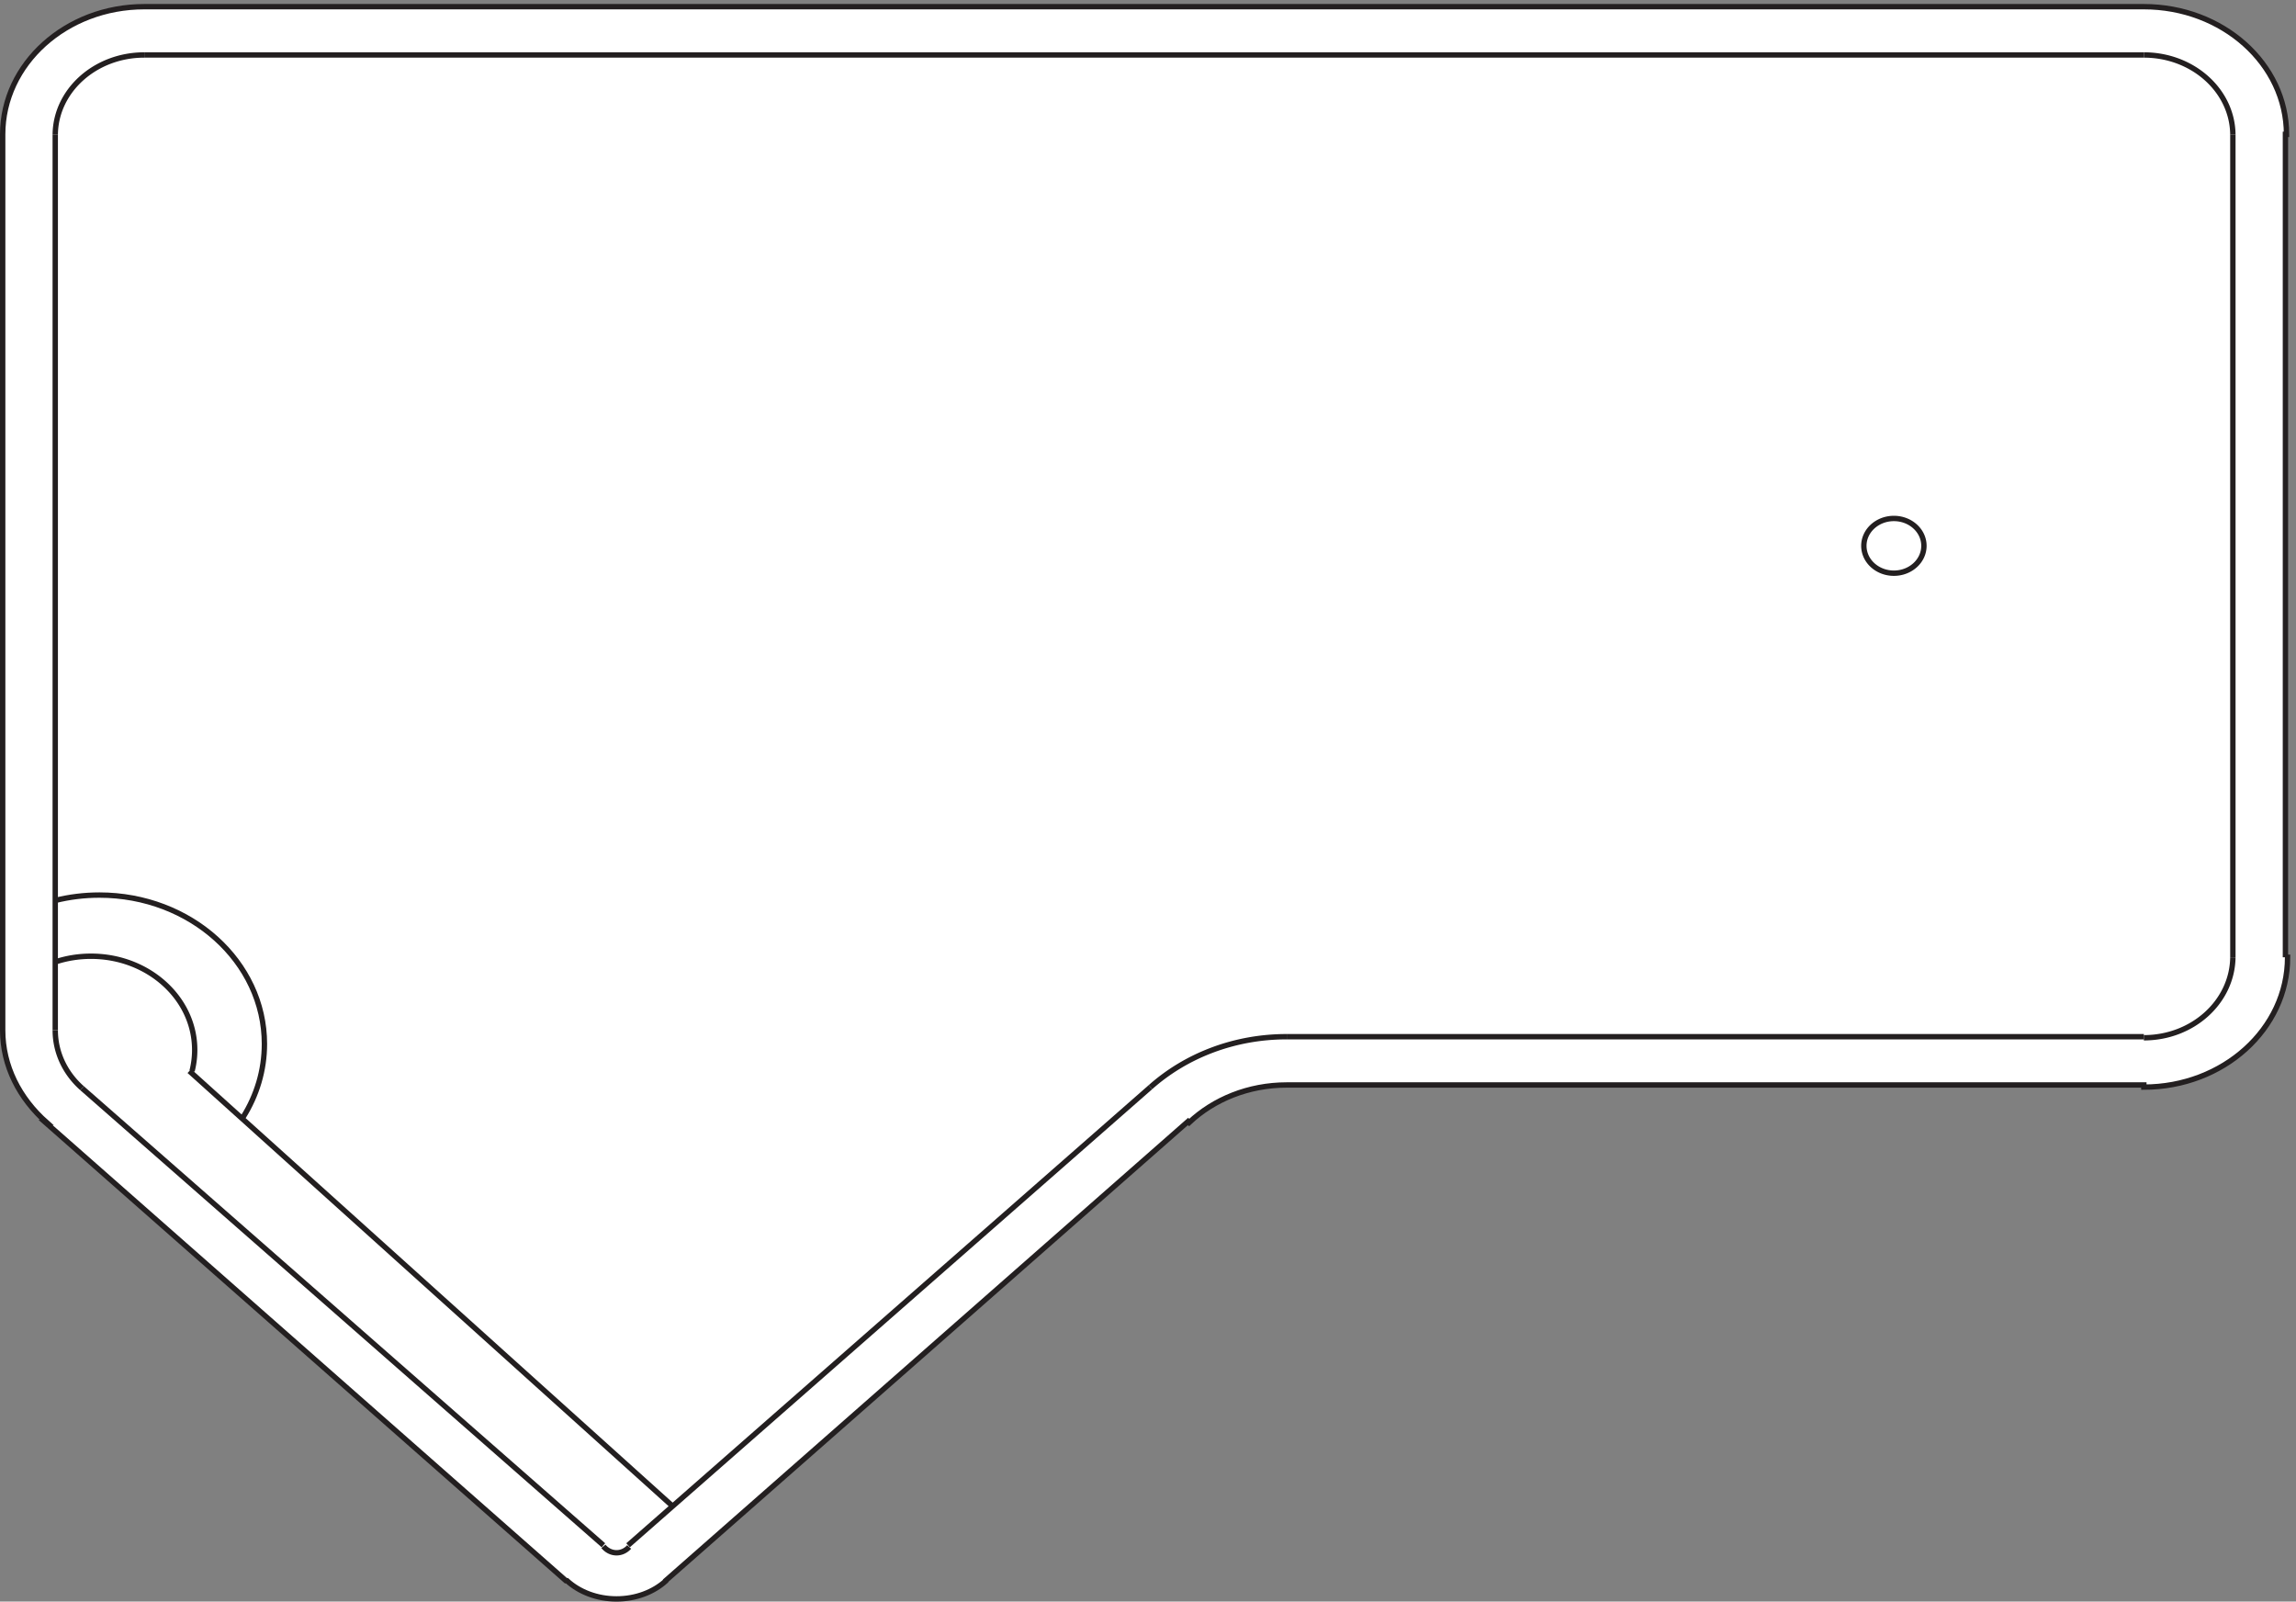 <svg xmlns="http://www.w3.org/2000/svg" xml:space="preserve" width="427" height="297.8"><rect width="100%" height="100%" fill="#808080" stroke="none"/><path d="M3195.33 900.66v1150.5h1.5c0 98.58-89.32 178.5-199.5 178.5H201.332c-109.351 0-198-79.92-198-178.5V798.66c0-49.879 23.352-95.238 61.5-129h-1.5l727.5-640.5h1.5c17.106-15.66 41.836-25.5 69.34-25.5 27.141 0 51.582 9.582 68.66 24.89v.61l730.498 642 1.5-1.5c34.39 32.352 82.83 52.5 136.5 52.5h1198.5v-3c111.01 0 201 81.262 201 181.5h-3" style="fill:#fff;fill-opacity:1;fill-rule:evenodd;stroke:none" transform="matrix(.133 0 0 -.133 .056 297.788)"/><path d="M3195.33 900.66v1150.5h1.5c0 98.58-89.32 178.5-199.5 178.5H201.332c-109.351 0-198-79.92-198-178.5V798.66c0-49.879 23.352-95.238 61.5-129h-1.5l727.5-640.5h1.5c17.106-15.66 41.836-25.5 69.34-25.5 27.141 0 51.582 9.582 68.66 24.89v.61l730.498 642 1.5-1.5c34.39 32.352 82.83 52.5 136.5 52.5h1198.5v-3c111.01 0 201 81.262 201 181.5h-3" style="fill:none;stroke:#231f20;stroke-width:7.5;stroke-linecap:butt;stroke-linejoin:miter;stroke-miterlimit:10;stroke-dasharray:none;stroke-opacity:1" transform="matrix(.133 0 0 -.133 .056 297.788)"/><path d="M268.145 741.664a119.27 119.27 0 0 1 3.687 29.488c0 72.356-64.926 131.012-145.016 131.012-17.566 0-34.402-2.82-49.984-7.992m0-95.508c0-31.801 14.379-60.519 37.5-81m1684.498 72c-74.13 0-141.36-26.883-190.5-70.5m-764.998-642c4.559-5.531 11.102-9 18.375-9 6.883 0 13.113 3.106 17.625 8.129m-678 2085.867c-68.262 0-123.695-49.57-124.5-111M2997.33 788.164c68.26 0 123.7 50.242 124.5 112.5m0 1150.496c-.81 61.43-56.24 111-124.5 111m-307.5-686.25c0-21.12-18.8-38.25-42-38.25s-42 17.13-42 38.25c0 21.13 18.8 38.25 42 38.25s42-17.12 42-38.25z" style="fill:none;stroke:#231f20;stroke-width:7.5;stroke-linecap:butt;stroke-linejoin:miter;stroke-miterlimit:10;stroke-dasharray:none;stroke-opacity:1" transform="matrix(.133 0 0 -.133 .056 297.788)"/><path d="M339.52 677.164c18.98 30.231 29.812 65.168 29.812 102.383 0 114.941-103.32 208.117-230.777 208.117-21.375 0-42.075-2.621-61.723-7.527m124.5 1182.023H2997.33m0-1372.496h-1198.5M76.832 798.66v1252.5m187.5-1309.496 676.5-609m-97.5-54-729 639m1493.998 1.5-730.498-640.5M3121.83 2051.16V900.66" style="fill:none;stroke:#231f20;stroke-width:7.5;stroke-linecap:butt;stroke-linejoin:miter;stroke-miterlimit:10;stroke-dasharray:none;stroke-opacity:1" transform="matrix(.133 0 0 -.133 .056 297.788)"/></svg>
